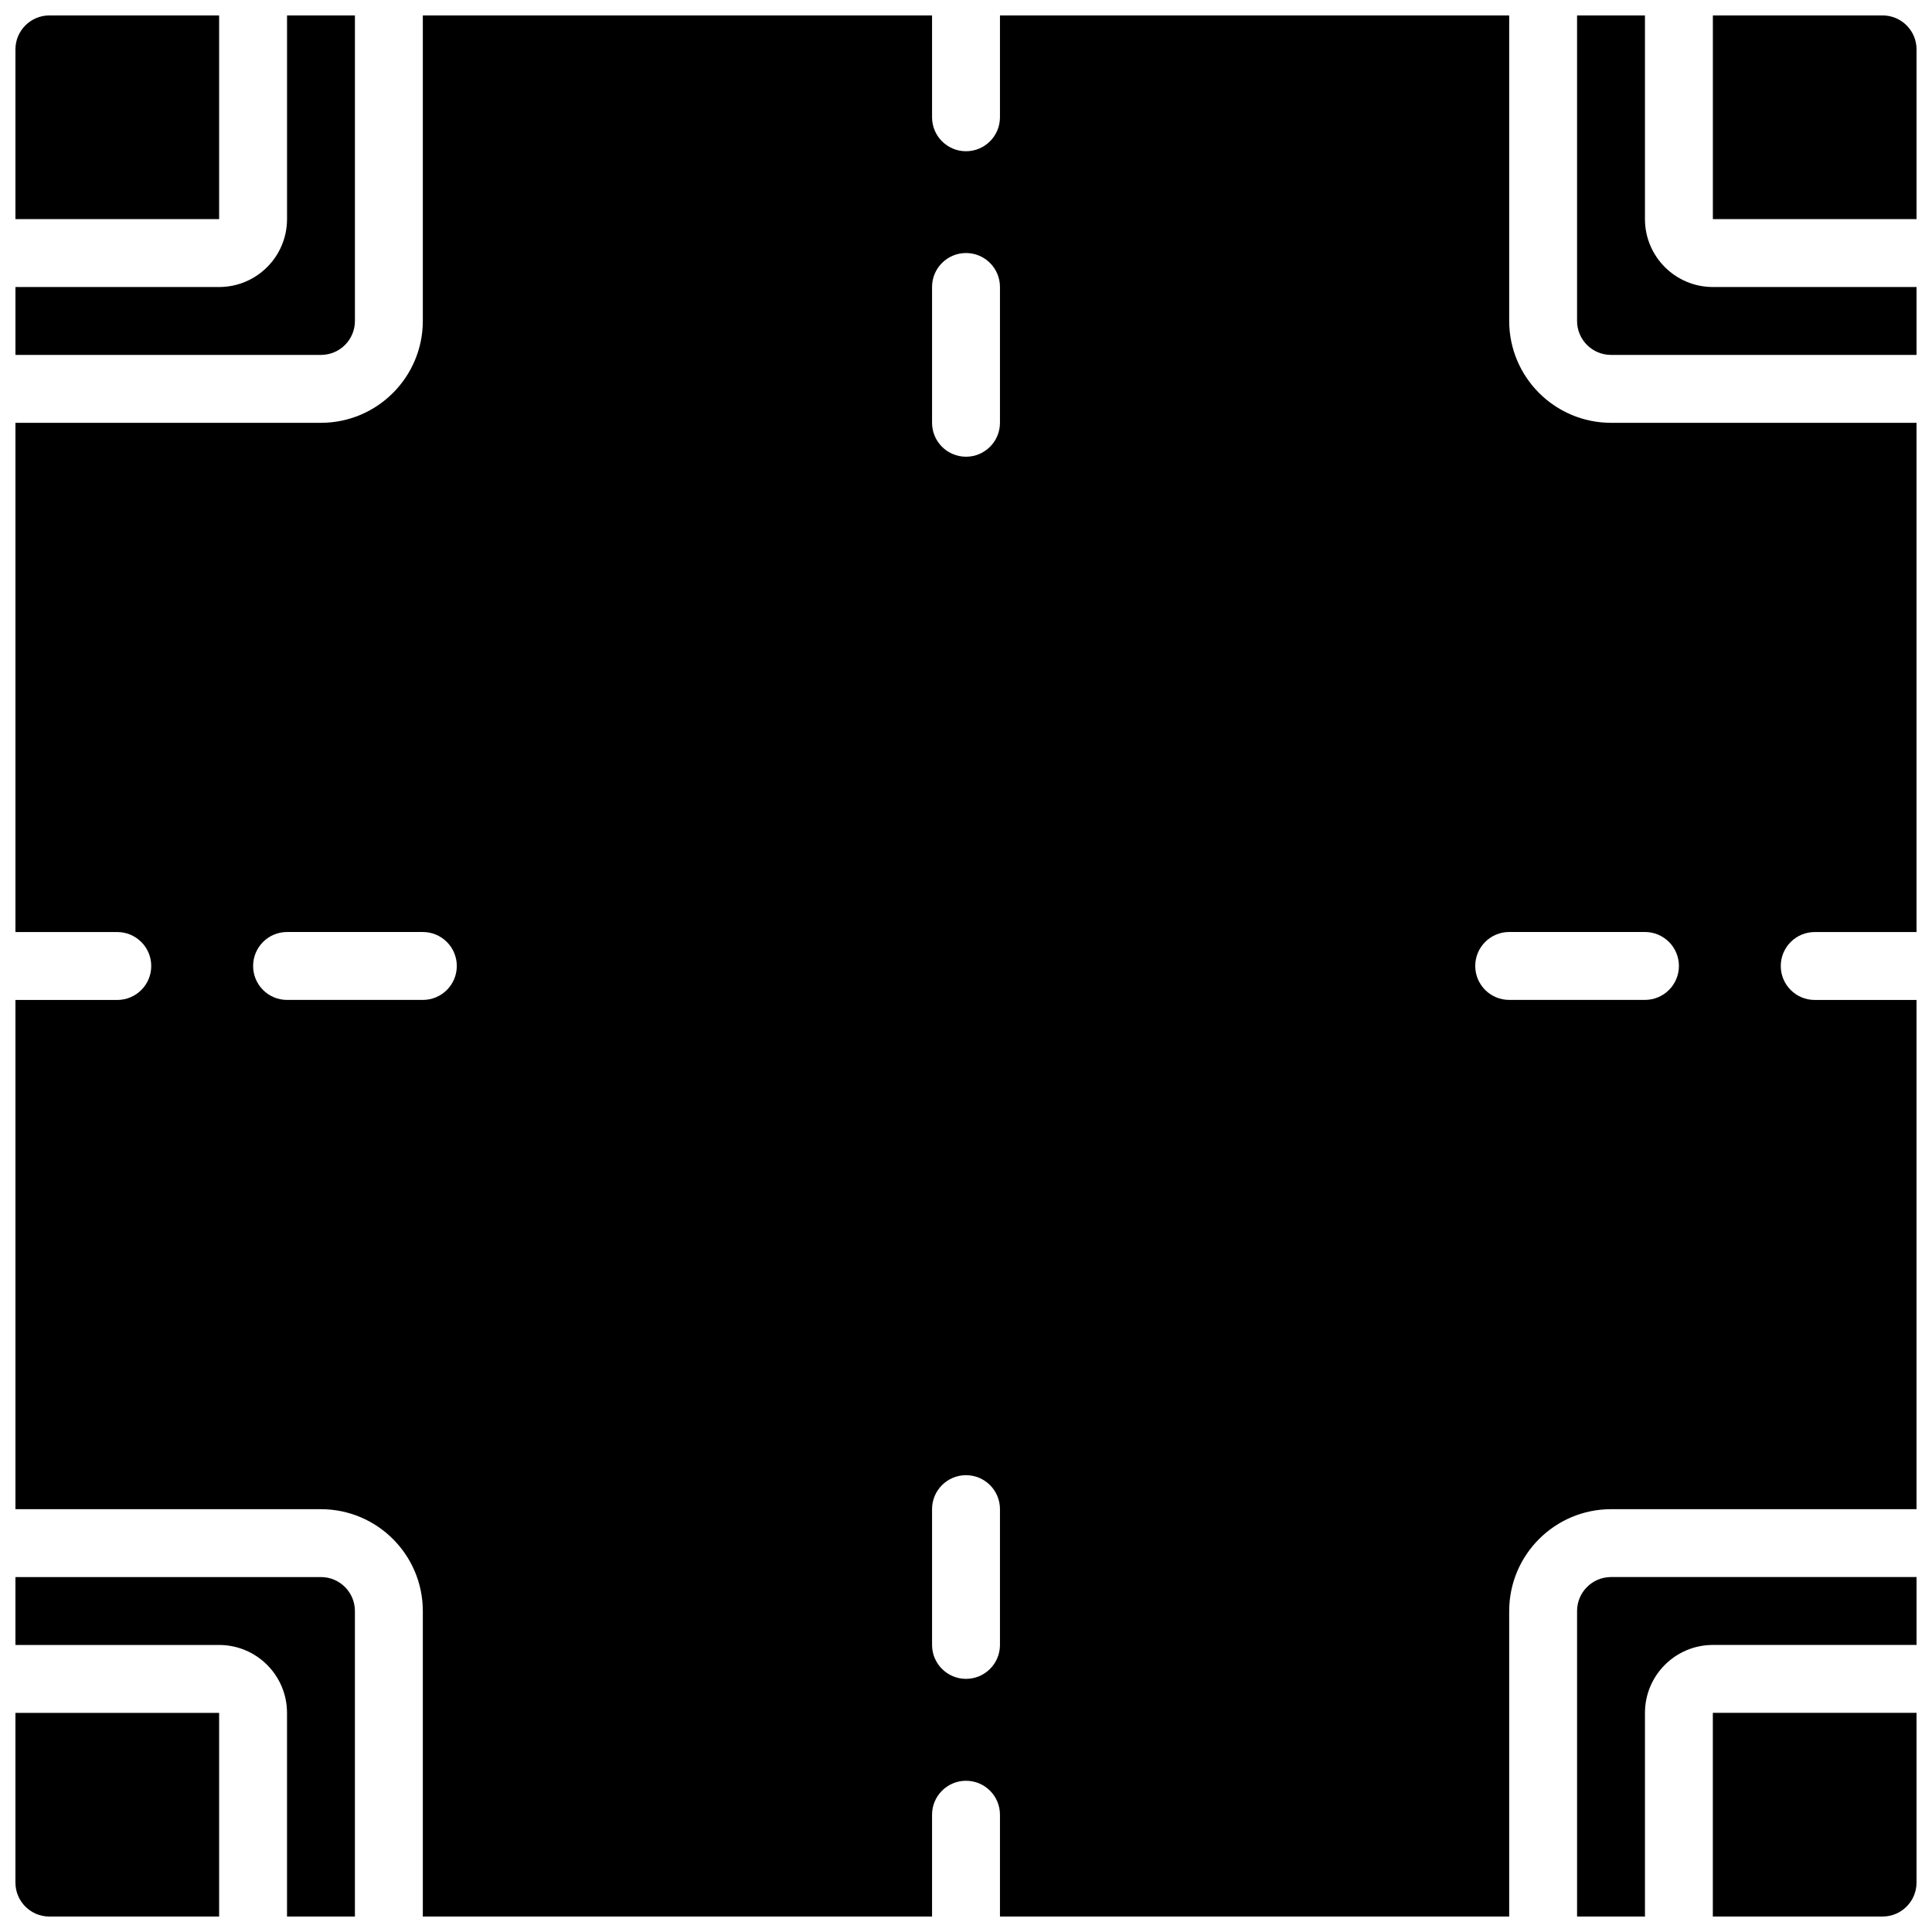 <?xml version="1.0" encoding="UTF-8"?>
<!-- Uploaded to: SVG Repo, www.svgrepo.com, Generator: SVG Repo Mixer Tools -->
<svg width="800px" height="800px" version="1.1" viewBox="144 144 512 512" xmlns="http://www.w3.org/2000/svg">
 <defs>
  <clipPath id="i">
   <path d="m148.09 561h90.906v90.902h-90.906z"/>
  </clipPath>
  <clipPath id="h">
   <path d="m597 597h54.902v54.902h-54.902z"/>
  </clipPath>
  <clipPath id="g">
   <path d="m561 561h90.902v90.902h-90.902z"/>
  </clipPath>
  <clipPath id="f">
   <path d="m148.09 597h54.906v54.902h-54.906z"/>
  </clipPath>
  <clipPath id="e">
   <path d="m148.09 148.09h54.906v54.906h-54.906z"/>
  </clipPath>
  <clipPath id="d">
   <path d="m148.09 148.09h90.906v90.906h-90.906z"/>
  </clipPath>
  <clipPath id="c">
   <path d="m561 148.09h90.902v90.906h-90.902z"/>
  </clipPath>
  <clipPath id="b">
   <path d="m148.09 148.09h503.81v503.81h-503.81z"/>
  </clipPath>
  <clipPath id="a">
   <path d="m597 148.09h54.902v54.906h-54.902z"/>
  </clipPath>
 </defs>
 <g>
  <g clip-path="url(#i)">
   <path d="m229.06 561.94h-80.969v17.992h53.98c9.934 0.012 17.98 8.062 17.992 17.992v53.98h17.992v-80.969c-0.004-4.965-4.027-8.992-8.996-8.996z"/>
  </g>
  <g clip-path="url(#h)">
   <path d="m597.92 651.9h44.984c4.969-0.004 8.992-4.027 8.996-8.996v-44.984h-53.98z"/>
  </g>
  <g clip-path="url(#g)">
   <path d="m561.94 570.93v80.969h17.992v-53.98c0.012-9.93 8.062-17.98 17.992-17.992h53.98v-17.992h-80.969c-4.965 0.004-8.992 4.031-8.996 8.996z"/>
  </g>
  <g clip-path="url(#f)">
   <path d="m148.09 642.91c0.004 4.969 4.031 8.992 8.996 8.996h44.984v-53.98h-53.98z"/>
  </g>
  <g clip-path="url(#e)">
   <path d="m202.07 148.09h-44.984c-4.965 0.004-8.992 4.031-8.996 8.996v44.984h53.98z"/>
  </g>
  <g clip-path="url(#d)">
   <path d="m238.06 229.06v-80.969h-17.992v53.98c-0.012 9.934-8.059 17.98-17.992 17.992h-53.98v17.992h80.969c4.969-0.004 8.992-4.027 8.996-8.996z"/>
  </g>
  <g clip-path="url(#c)">
   <path d="m579.93 202.07v-53.98h-17.992v80.969c0.004 4.969 4.031 8.992 8.996 8.996h80.969v-17.992h-53.98c-9.93-0.012-17.98-8.059-17.992-17.992z"/>
  </g>
  <g clip-path="url(#b)">
   <path d="m543.95 229.06v-80.969h-134.95v26.988c0 4.969-4.027 9-8.996 9s-9-4.031-9-9v-26.988h-134.95v80.969c-0.02 14.898-12.094 26.973-26.992 26.992h-80.969v134.95h26.988c4.969 0 9 4.031 9 9s-4.031 8.996-9 8.996h-26.988v134.95h80.969c14.898 0.016 26.973 12.09 26.992 26.988v80.969h134.95v-26.988c0-4.969 4.031-8.996 9-8.996s8.996 4.027 8.996 8.996v26.988h134.95v-80.969c0.016-14.898 12.09-26.973 26.988-26.988h80.969v-134.95h-26.988c-4.969 0-8.996-4.027-8.996-8.996s4.027-9 8.996-9h26.988v-134.95h-80.969c-14.898-0.02-26.973-12.094-26.988-26.992zm-287.89 179.93h-35.988c-4.969 0-8.996-4.027-8.996-8.996s4.027-9 8.996-9h35.988c4.969 0 8.996 4.031 8.996 9s-4.027 8.996-8.996 8.996zm152.94 170.93c0 4.969-4.027 8.996-8.996 8.996s-9-4.027-9-8.996v-35.984c0-4.969 4.031-8.996 9-8.996s8.996 4.027 8.996 8.996zm0-323.88c0 4.969-4.027 8.996-8.996 8.996s-9-4.027-9-8.996v-35.988c0-4.969 4.031-8.996 9-8.996s8.996 4.027 8.996 8.996zm179.93 143.95c0 2.383-0.945 4.672-2.633 6.359s-3.977 2.637-6.363 2.637h-35.984c-4.969 0-8.996-4.027-8.996-8.996s4.027-9 8.996-9h35.984c2.387 0 4.676 0.949 6.363 2.637s2.633 3.977 2.633 6.363z"/>
  </g>
  <g clip-path="url(#a)">
   <path d="m642.91 148.09h-44.984v53.98h53.98v-44.984c-0.004-4.965-4.027-8.992-8.996-8.996z"/>
  </g>
 </g>
</svg>